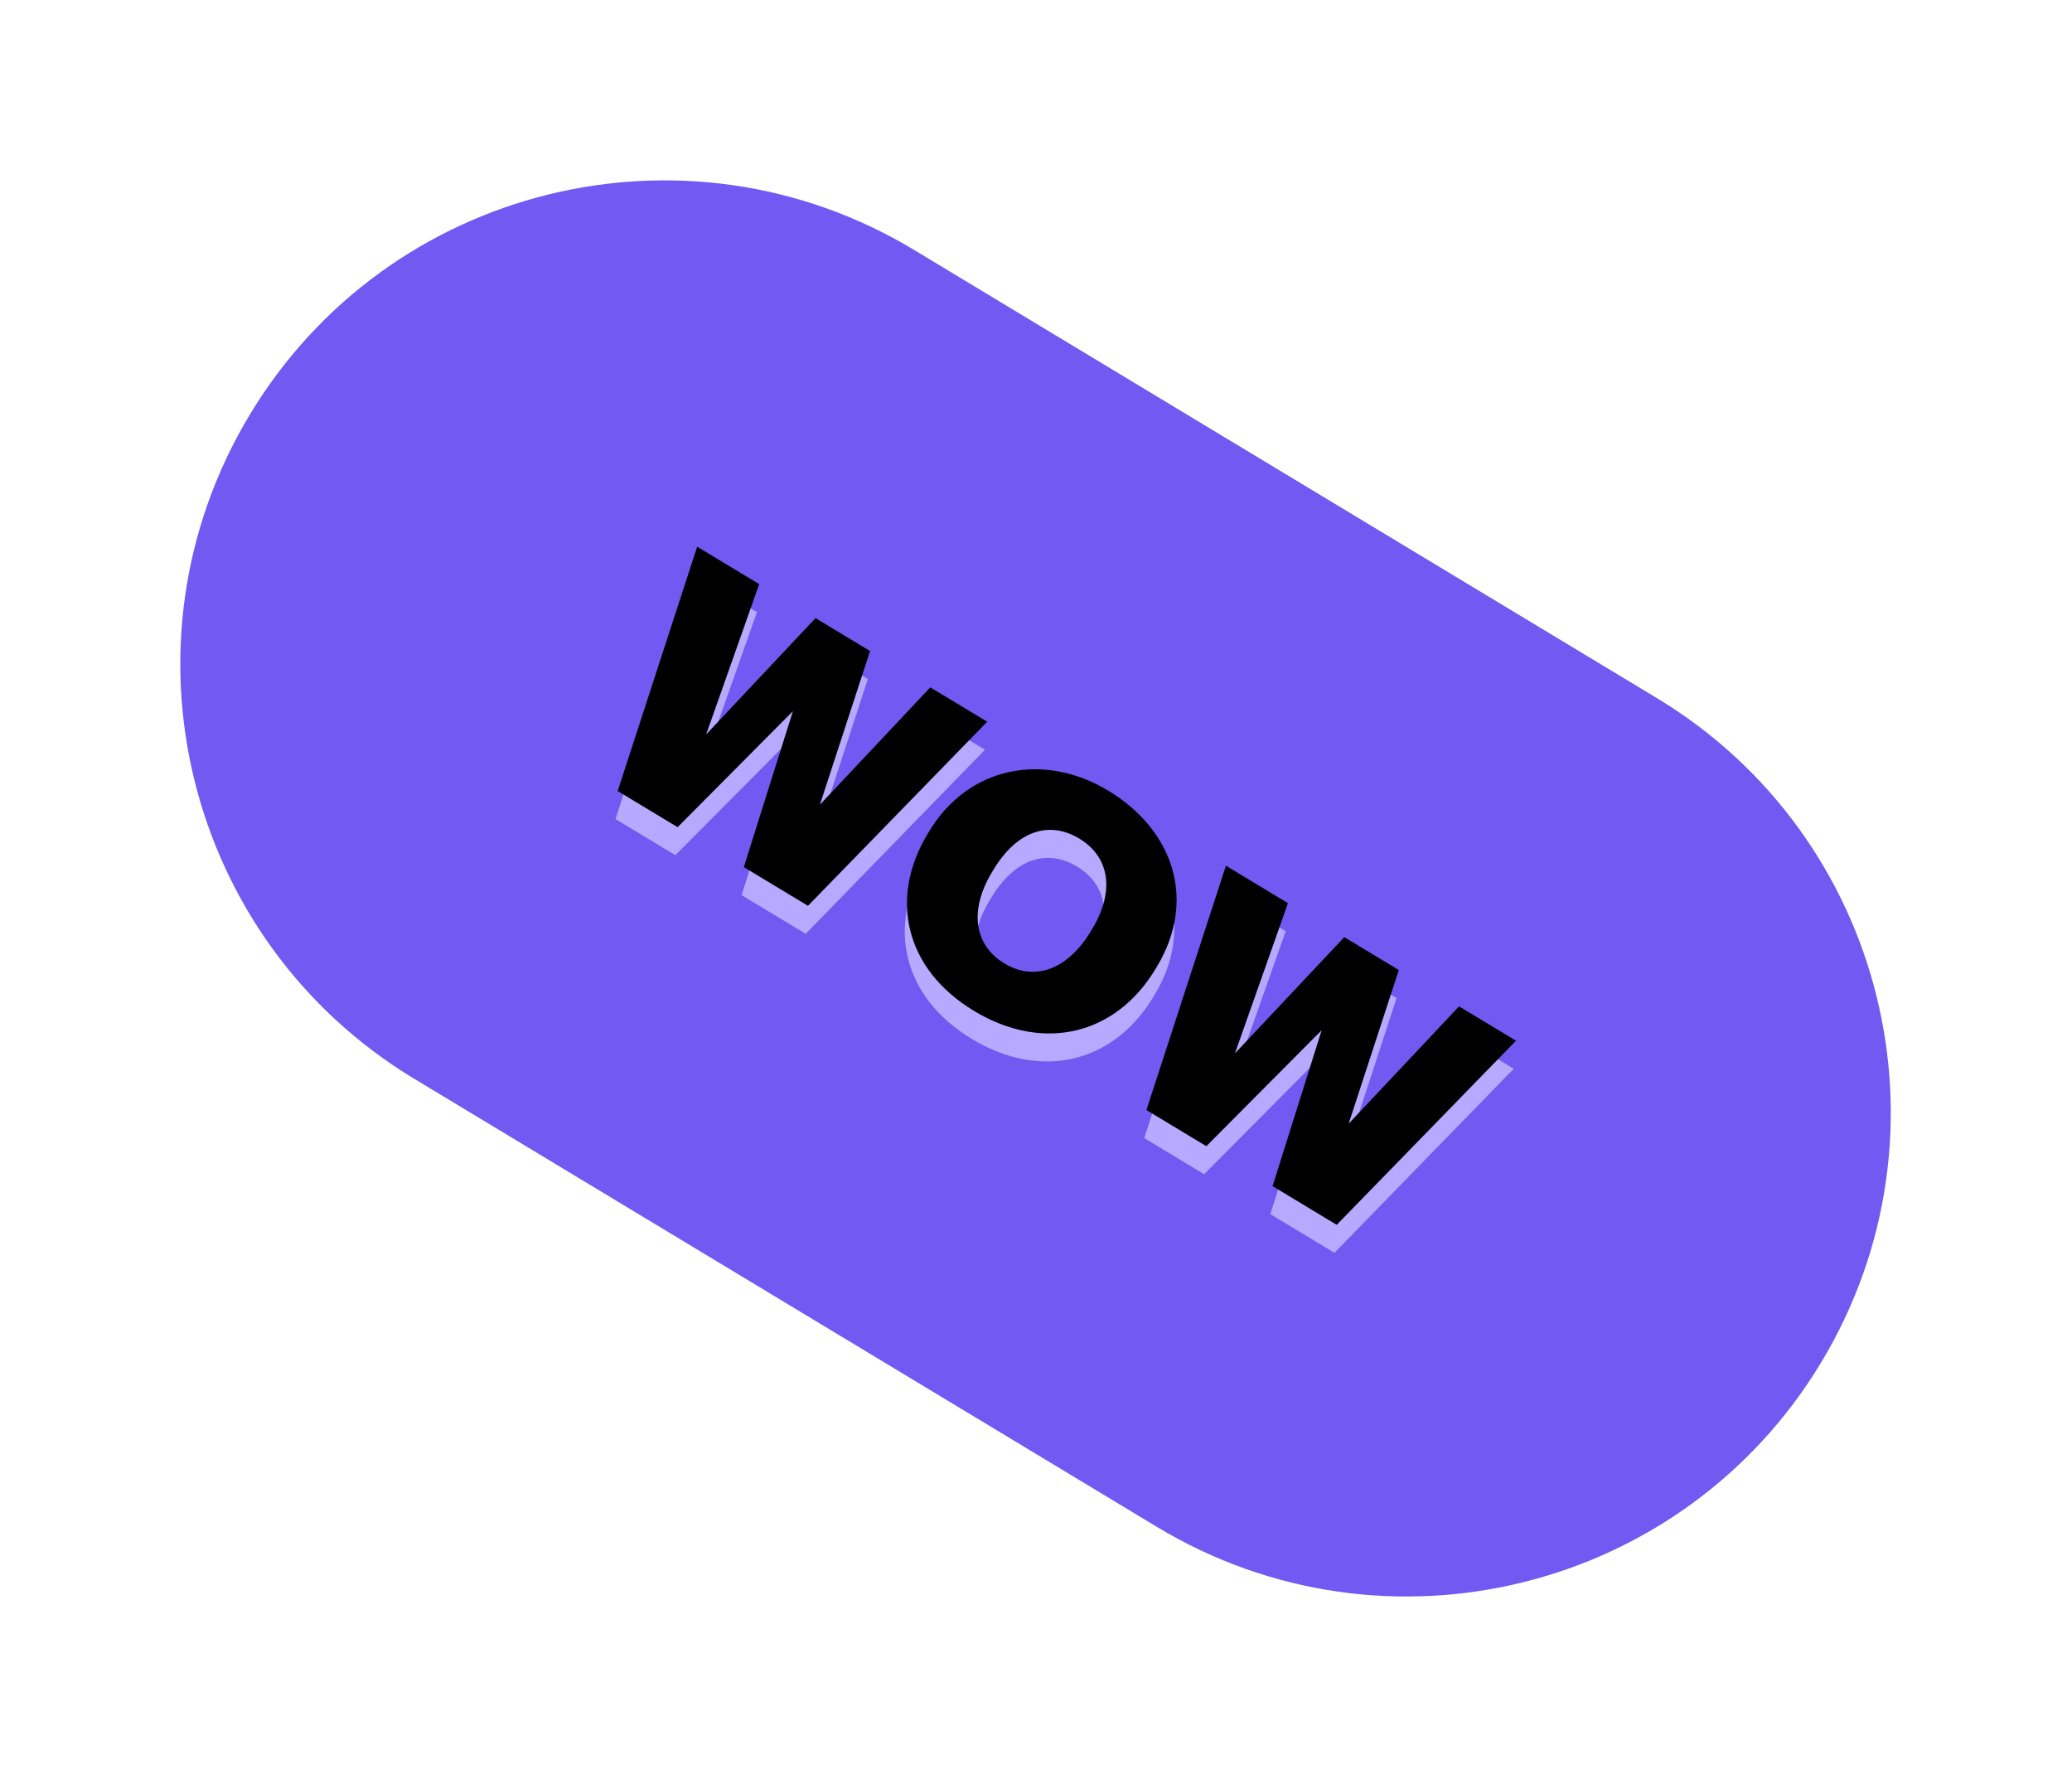<?xml version="1.0" encoding="UTF-8"?> <svg xmlns="http://www.w3.org/2000/svg" width="165" height="142" viewBox="0 0 165 142" fill="none"> <path d="M19.902 32.995C30.894 14.772 54.577 8.911 72.799 19.902L131.933 55.572C150.155 66.564 156.017 90.246 145.025 108.469C134.033 126.692 110.35 132.553 92.128 121.561L32.995 85.892C14.772 74.9 8.91 51.217 19.902 32.995Z" fill="#7159F2"></path> <path d="M49.01 65.207L53.783 68.085L62.965 58.85L59.056 71.266L64.162 74.346L78.438 59.69L73.904 56.955L65.113 66.296L69.108 54.062L64.766 51.442L56.056 60.703L60.28 48.736L55.34 45.757L49.01 65.207Z" fill="#B6A9FF"></path> <path d="M77.392 82.717C82.904 86.042 88.666 84.636 91.832 79.387L91.948 79.196C95.143 73.899 93.273 68.313 88.071 65.175C82.965 62.095 76.951 63.218 73.813 68.42L73.698 68.611C70.603 73.741 71.88 79.392 77.392 82.717ZM79.805 78.933C77.443 77.508 76.947 74.769 78.818 71.667L78.933 71.476C80.805 68.374 83.359 67.539 85.768 68.993C88.178 70.446 88.626 73.157 86.798 76.187L86.683 76.378C84.841 79.433 82.215 80.387 79.805 78.933Z" fill="#B6A9FF"></path> <path d="M91.117 90.605L95.889 93.484L105.072 84.249L101.162 96.665L106.268 99.745L120.544 85.088L116.01 82.353L107.219 91.695L111.214 79.46L106.872 76.841L98.162 86.101L102.386 74.135L97.447 71.156L91.117 90.605Z" fill="#B6A9FF"></path> <path d="M49.188 62.976L53.96 65.855L63.143 56.619L59.234 69.035L64.34 72.115L78.615 57.459L74.082 54.724L65.291 64.065L69.286 51.831L64.943 49.211L56.233 58.472L60.457 46.505L55.518 43.526L49.188 62.976Z" fill="black"></path> <path d="M77.57 80.486C83.082 83.811 88.844 82.405 92.01 77.156L92.125 76.965C95.32 71.668 93.451 66.082 88.249 62.944C83.143 59.864 77.128 60.987 73.991 66.189L73.875 66.38C70.781 71.51 72.058 77.162 77.57 80.486ZM79.983 76.702C77.62 75.277 77.125 72.538 78.996 69.436L79.111 69.245C80.982 66.143 83.536 65.308 85.946 66.762C88.356 68.215 88.804 70.926 86.976 73.957L86.861 74.147C85.018 77.202 82.392 78.156 79.983 76.702Z" fill="black"></path> <path d="M91.294 88.374L96.066 91.253L105.249 82.018L101.34 94.434L106.446 97.514L120.722 82.857L116.188 80.122L107.397 89.464L111.392 77.229L107.049 74.61L98.34 83.87L102.563 71.904L97.624 68.925L91.294 88.374Z" fill="black"></path> </svg> 